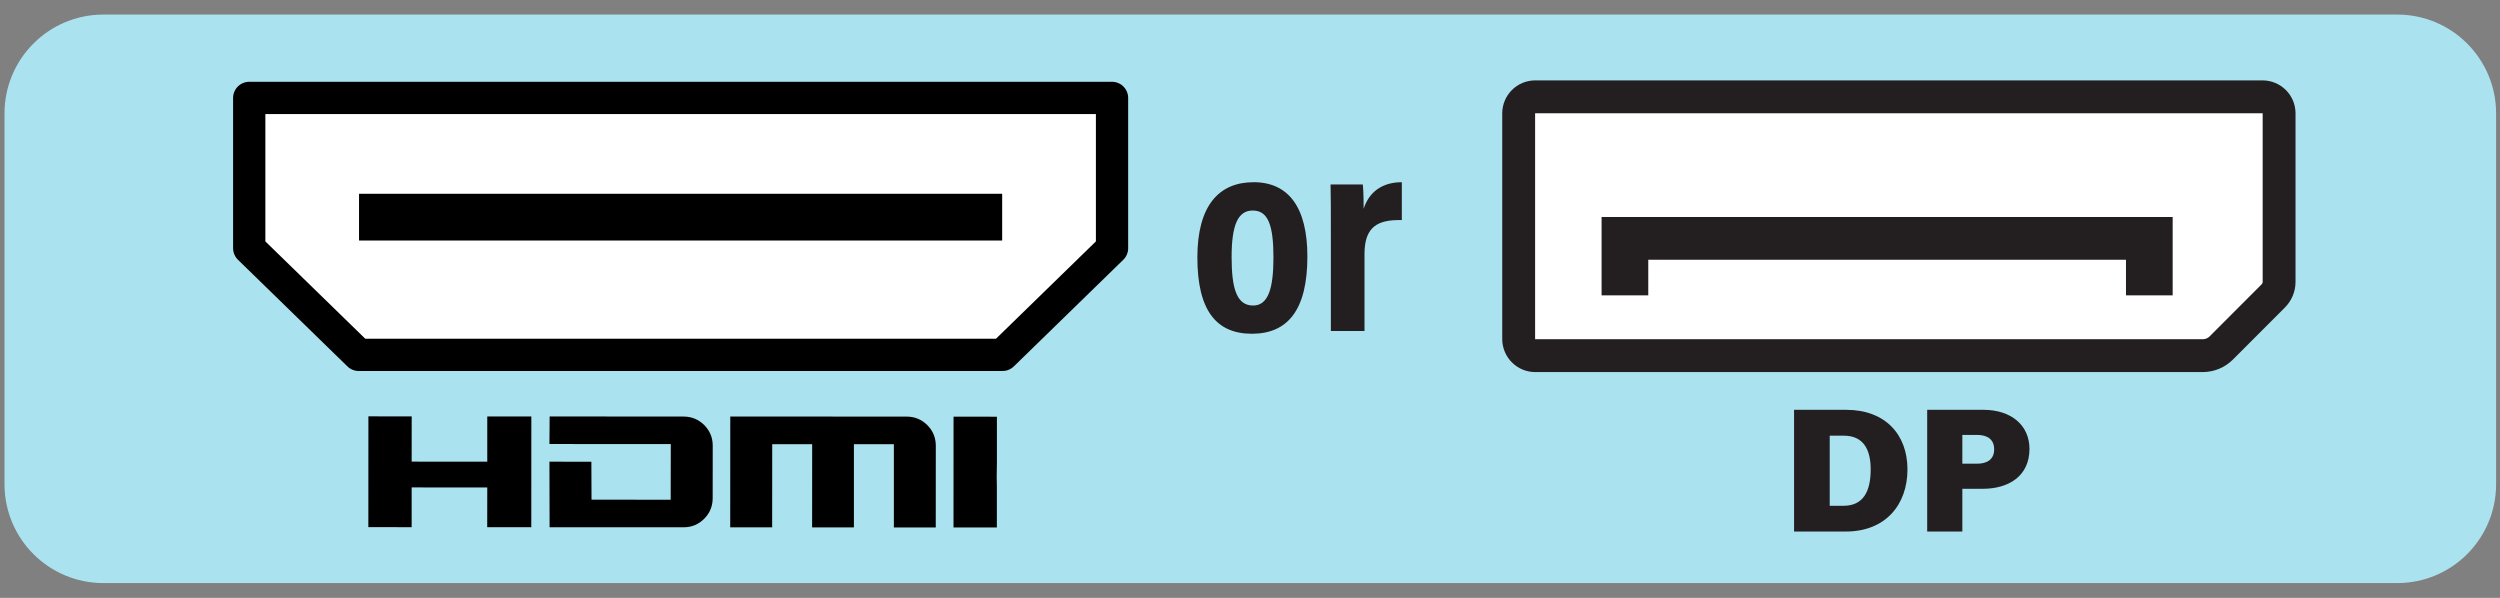 <?xml version="1.0" encoding="utf-8"?>
<!-- Generator: Adobe Illustrator 27.8.1, SVG Export Plug-In . SVG Version: 6.00 Build 0)  -->
<svg version="1.1" xmlns="http://www.w3.org/2000/svg" xmlns:xlink="http://www.w3.org/1999/xlink" x="0px" y="0px"
	 viewBox="0 0 494.23 118.2" style="enable-background:new 0 0 494.23 118.2;" xml:space="preserve">
<rect x="0" y="0" width="494.23" height="118.2" fill="#808080" stroke="none"/>
<style type="text/css">
	.st0{fill:#ABE2EF;}
	.st1{fill:#231F20;}
	.st2{fill:#FFFFFF;}
	.st3{fill:none;stroke:#231F20;stroke-width:6.497;stroke-miterlimit:10;}
	.st4{fill:none;stroke:#000000;stroke-width:6.379;stroke-linejoin:round;stroke-miterlimit:10;}
</style>
<g id="Blue_Box">
	<path class="st0" d="M20.44,2.88c-10.8,0-19.55,8.75-19.55,19.55v73.3c0,10.79,8.75,19.54,19.55,19.54h453.48
		c10.79,0,19.54-8.75,19.54-19.54v-73.3c0-10.8-8.75-19.55-19.54-19.55H20.44z"/>
</g>
<g id="HDMI__x26__DP_Icons">
	<g>
		<path class="st1" d="M258.46,50.72c0,10.51-3.86,15.26-10.96,15.26c-6.99,0-10.79-4.53-10.79-15.09c0-10.29,4.3-14.87,11.12-14.87
			C254.77,36.02,258.46,41.05,258.46,50.72z M243.48,50.84c0,6.21,1.01,9.56,4.25,9.56c2.96,0,4.02-3.3,4.02-9.5
			c0-6.37-1.06-9.28-4.08-9.28C244.65,41.61,243.48,44.63,243.48,50.84z"/>
		<path class="st1" d="M263.1,46.31c0-4.75,0-7.77-0.06-9.84h6.37c0.06,0.5,0.17,1.73,0.17,4.81c1.06-3.3,3.63-5.26,7.55-5.26v7.49
			c-4.7-0.11-7.38,1.23-7.38,6.71v15.21h-6.65V46.31z"/>
	</g>
	<g>
		<path class="st1" d="M354.67,81.02h10.34c7.65,0,12.08,4.85,12.08,11.77c0,6.95-4.3,12.29-12.19,12.29h-10.23V81.02z
			 M361.72,99.99h2.72c3.81,0,5.38-2.69,5.38-7.19c0-3.98-1.47-6.67-5.31-6.67h-2.79V99.99z"/>
		<path class="st1" d="M380.99,81.02h11.14c5.45,0,9.08,3.04,9.08,7.72c0,5.41-4.16,7.89-9.22,7.89h-4.05v8.45h-6.95V81.02z
			 M387.94,91.67h2.9c1.99,0,3.39-0.84,3.39-2.83c0-2.06-1.43-2.86-3.39-2.86h-2.9V91.67z"/>
	</g>
	<g>
		<path class="st2" d="M450.56,55.73V22.41c0-1.81-1.47-3.27-3.27-3.27H303.5c-1.81,0-3.27,1.47-3.27,3.27v44.62
			c0,1.81,1.47,3.28,3.27,3.28h131.95c1.39,0,2.71-0.55,3.69-1.53l10.27-10.28C450.14,57.76,450.56,56.76,450.56,55.73"/>
		<path class="st3" d="M450.56,55.73V22.41c0-1.81-1.47-3.27-3.27-3.27H303.5c-1.81,0-3.27,1.47-3.27,3.27v44.62
			c0,1.81,1.47,3.28,3.27,3.28h131.95c1.39,0,2.71-0.55,3.69-1.53l10.27-10.28C450.14,57.76,450.56,56.76,450.56,55.73z"/>
	</g>
	<polygon class="st1" points="316.62,42.9 316.62,58.39 325.85,58.39 325.85,51.35 420.29,51.35 420.29,58.39 429.52,58.39 
		429.52,42.9 	"/>
	<polygon points="105.04,82.33 105.03,104.23 96.32,104.22 96.33,96.37 81.38,96.36 81.38,104.22 72.82,104.21 72.83,82.31 
		81.39,82.32 81.38,91.26 96.33,91.27 96.33,82.33 	"/>
	<g>
		<path d="M132.61,87.79l-23.99-0.01l0.04-5.45l26.48,0.02c1.58,0,2.93,0.56,4.07,1.67c1.13,1.13,1.69,2.48,1.69,4.09l-0.01,10.38
			c0,1.6-0.57,2.96-1.69,4.08c-1.14,1.13-2.48,1.67-4.07,1.67l-26.48-0.01l-0.03-12.96l8.29,0.01l0.03,7.5l15.65,0.01L132.61,87.79z
			"/>
		<path d="M183.33,84.05c1.12,1.13,1.67,2.48,1.67,4.08l-0.01,16.15h-8.28V87.82h-7.9v16.44h-8.26l0.01-16.44l-7.9-0.01l-0.01,16.44
			h-8.29l0.01-21.91l34.92,0.02C180.86,82.37,182.2,82.93,183.33,84.05"/>
	</g>
	<polygon points="188.5,104.27 197.07,104.27 197.07,96.43 197.04,94.28 197.08,91.33 197.08,82.38 188.51,82.37 	"/>
	<polygon class="st2" points="219.84,19.36 49.27,19.36 49.27,49.07 70.91,70.15 130.48,70.15 138.62,70.15 198.2,70.15 
		219.84,49.07 	"/>
	<polygon class="st4" points="219.84,19.36 49.27,19.36 49.27,49.07 70.91,70.15 130.48,70.15 138.62,70.15 198.2,70.15 
		219.84,49.07 	"/>
	<rect x="70.98" y="38.31" width="127.14" height="9.24"/>
</g>
</svg>
